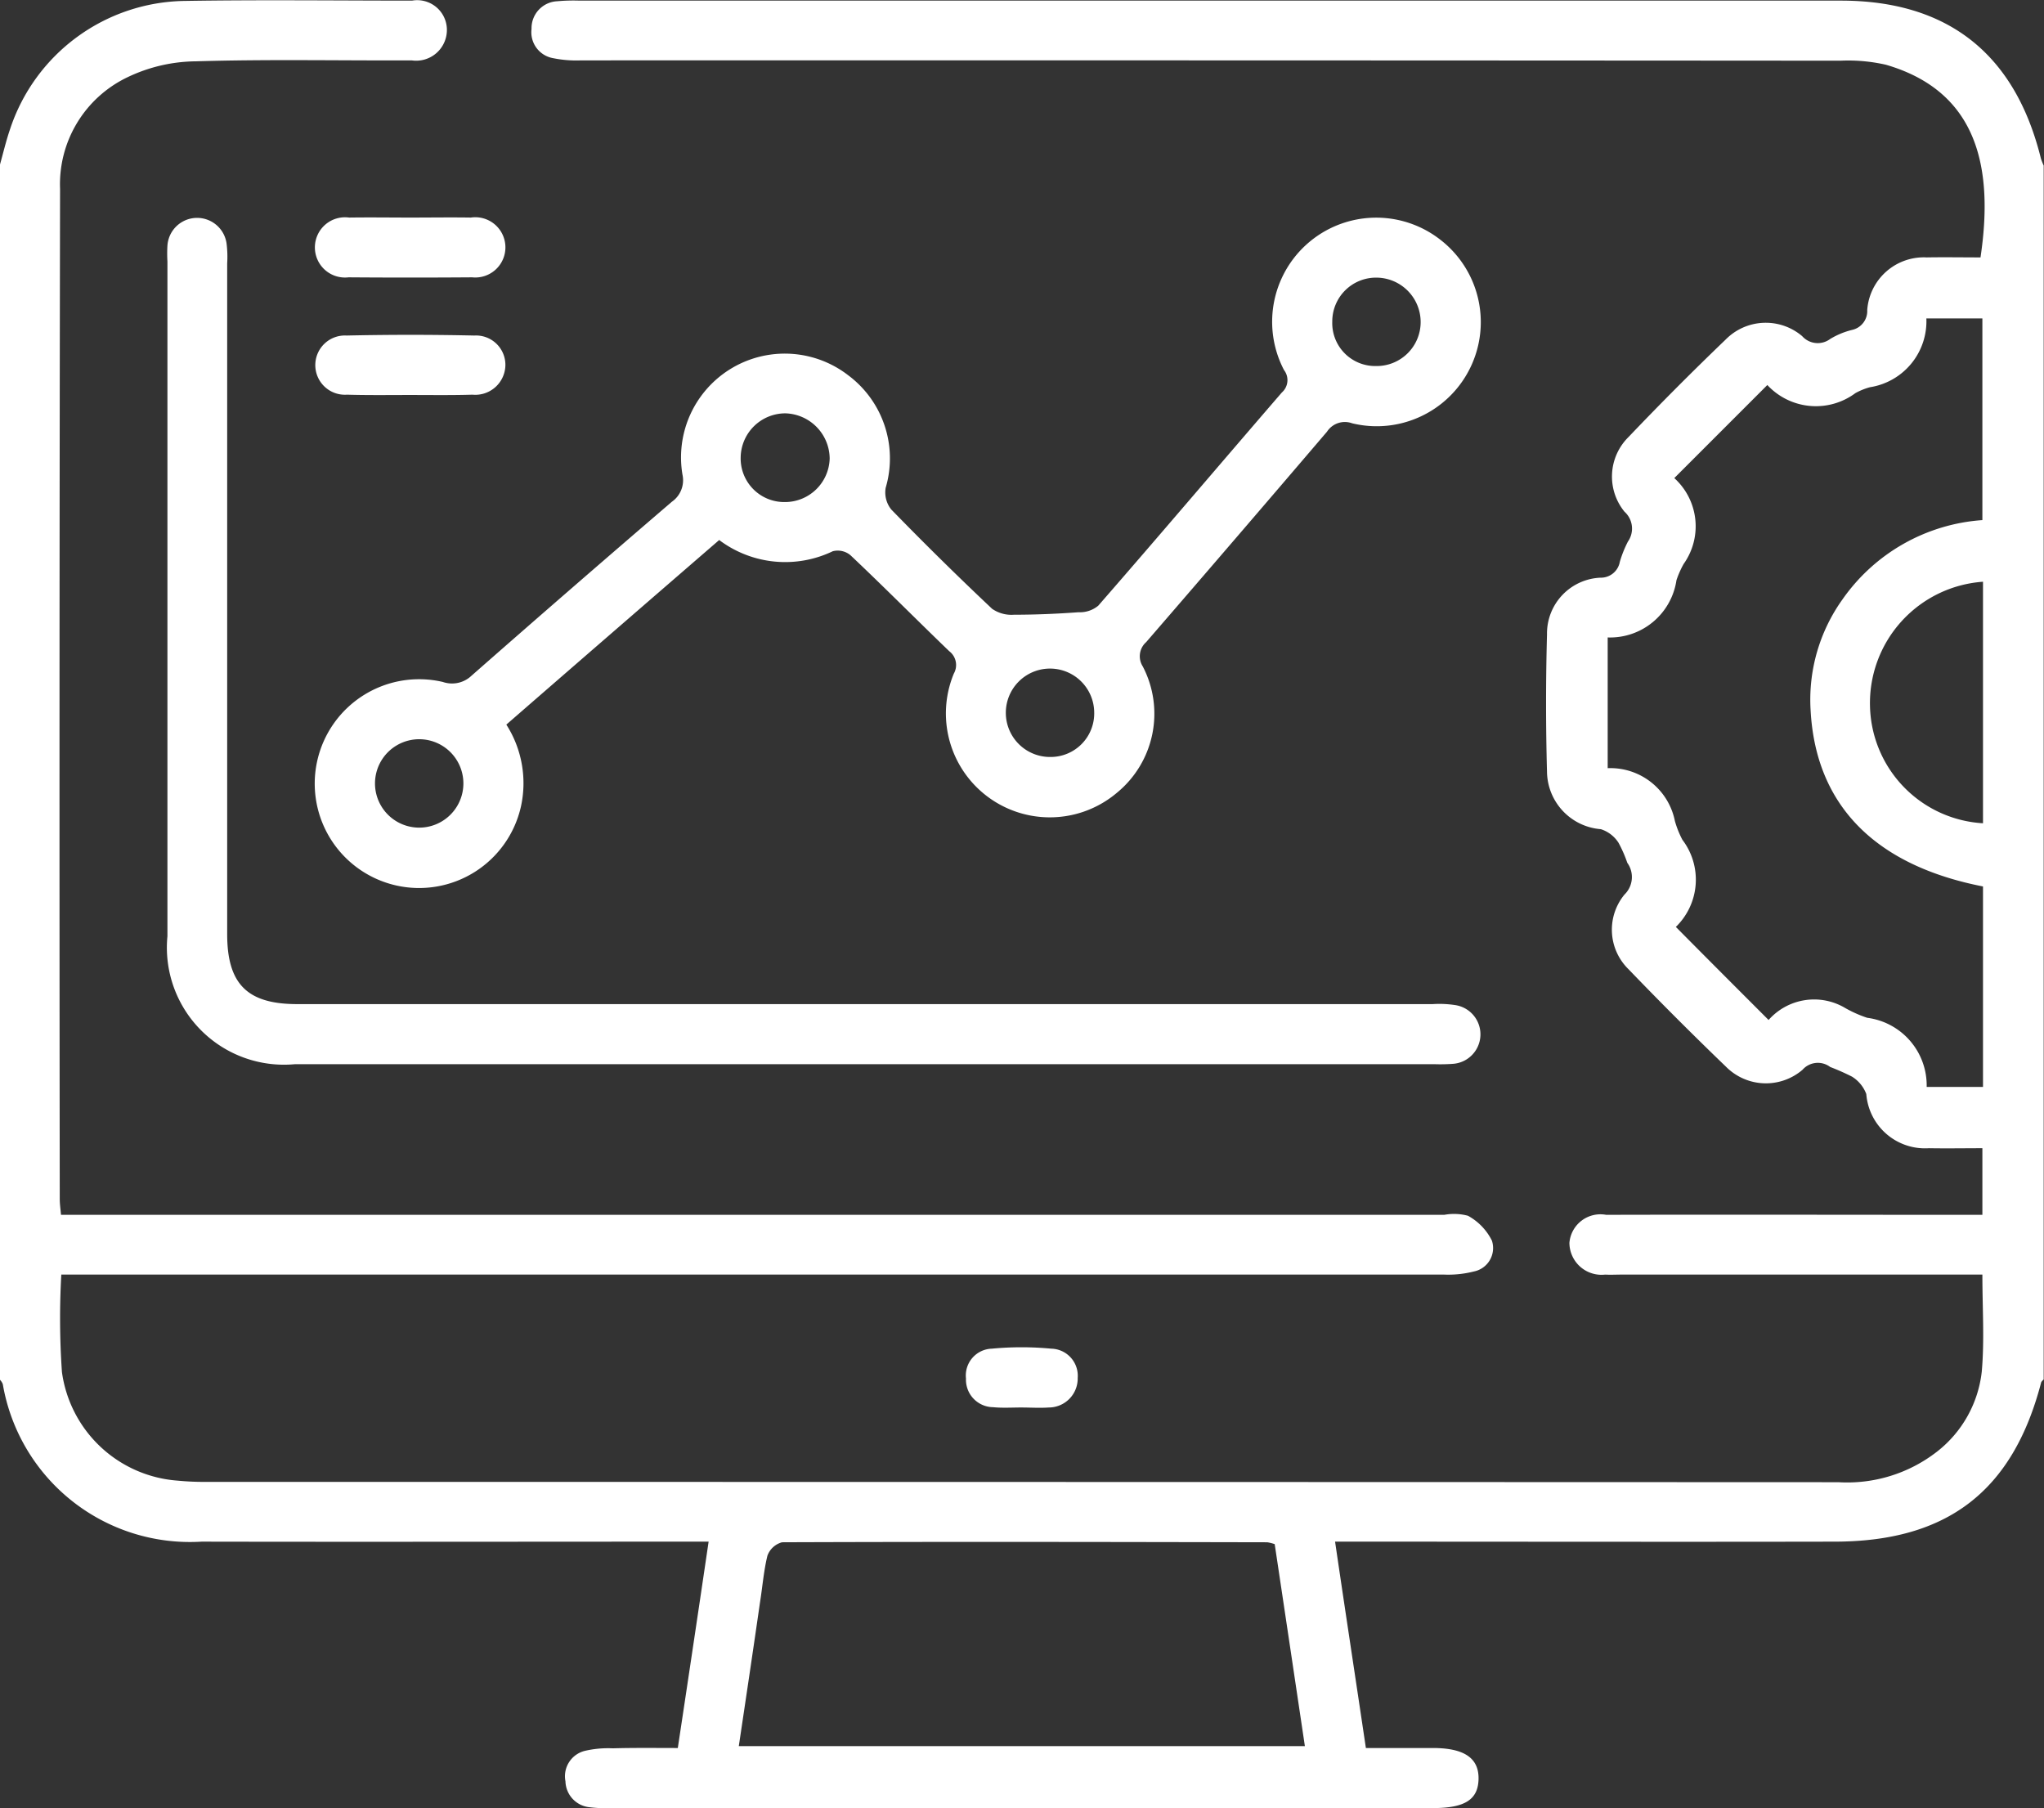 <svg xmlns="http://www.w3.org/2000/svg" width="65.68" height="58.09" viewBox="0 0 65.68 58.09">
  <rect x="0" y="0" width="65.68" height="58.09" fill="#333333" stroke="none"/>
  <defs>
    <style>
      .cls-1 {
        fill: #fff;
        fill-rule: evenodd;
      }
    </style>
  </defs>
  <path id="形状_693" data-name="形状 693" class="cls-1" d="M1410.12,2701.32c0.11-.39.2-0.78,0.33-1.16a6,6,0,0,1,5.61-4.13c2.44-.04,4.88-0.01,7.31-0.01a0.955,0.955,0,0,1,1.12.96,0.988,0.988,0,0,1-1.13.96c-2.31.01-4.62-.04-6.93,0.03a5.182,5.182,0,0,0-2.2.51,3.808,3.808,0,0,0-2.17,3.59q-0.03,16.23-.01,32.46c0,0.14.02,0.28,0.04,0.5h44.45a1.726,1.726,0,0,1,.76.03,1.848,1.848,0,0,1,.77.8,0.767,0.767,0,0,1-.58.99,3.338,3.338,0,0,1-.95.1H1412.1a25.039,25.039,0,0,0,.02,3.13,4.049,4.049,0,0,0,3.72,3.49,8.7,8.7,0,0,0,.89.04q26.235,0,52.47.01a4.7,4.7,0,0,0,3.17-.98,3.786,3.786,0,0,0,1.44-2.57c0.09-1.01.02-2.03,0.02-3.12h-11.61c-0.17,0-.34.01-0.51,0a1.032,1.032,0,0,1-1.15-1.02,1,1,0,0,1,1.18-.9c3.76-.01,7.52,0,11.28,0h0.81v-2.14c-0.58,0-1.15.01-1.72,0a1.892,1.892,0,0,1-2.01-1.74,1.12,1.12,0,0,0-.46-0.56,7.409,7.409,0,0,0-.7-0.31,0.657,0.657,0,0,0-.89.09,1.807,1.807,0,0,1-2.46-.1c-1.06-1.02-2.11-2.07-3.13-3.13a1.775,1.775,0,0,1-.13-2.4,0.783,0.783,0,0,0,.09-1.02,4.123,4.123,0,0,0-.28-0.64,1.05,1.05,0,0,0-.57-0.44,1.876,1.876,0,0,1-1.73-1.84c-0.04-1.47-.04-2.95,0-4.42a1.794,1.794,0,0,1,1.72-1.82,0.618,0.618,0,0,0,.62-0.51,3.674,3.674,0,0,1,.26-0.65,0.728,0.728,0,0,0-.11-0.96,1.784,1.784,0,0,1,.13-2.4q1.53-1.605,3.12-3.13a1.808,1.808,0,0,1,2.46-.11,0.668,0.668,0,0,0,.9.09,2.527,2.527,0,0,1,.7-0.29,0.621,0.621,0,0,0,.49-0.64,1.823,1.823,0,0,1,1.91-1.69c0.58-.01,1.15,0,1.73,0,0.42-2.82-.05-5.32-3.04-6.19a5.444,5.444,0,0,0-1.46-.13q-20.235-.015-40.47-0.01a3.736,3.736,0,0,1-.89-0.07,0.845,0.845,0,0,1-.7-0.94,0.866,0.866,0,0,1,.83-0.89,5.613,5.613,0,0,1,.71-0.02h40.53c3.44,0,5.6,1.71,6.43,5.07a2.185,2.185,0,0,0,.09.23v39a0.324,0.324,0,0,0-.08.09c-0.91,3.5-3.02,5.12-6.65,5.12-5.07.01-10.13,0-15.2,0h-0.84c0.33,2.25.66,4.41,0.99,6.63h2.15c1.02,0,1.49.33,1.47,1.01-0.02.65-.44,0.92-1.47,0.92h-26.41a4.175,4.175,0,0,1-.71-0.03,0.859,0.859,0,0,1-.75-0.83,0.839,0.839,0,0,1,.63-0.98,3.318,3.318,0,0,1,.89-0.08c0.7-.02,1.39-0.01,2.09-0.01,0.34-2.25.66-4.39,0.99-6.63h-0.84c-5.15,0-10.3.01-15.45,0a6.1,6.1,0,0,1-6.39-5.06,0.437,0.437,0,0,0-.1-0.15v-39Zm53.81,10.04a2.089,2.089,0,0,1,.3,2.76,3.04,3.04,0,0,0-.23.52,2.158,2.158,0,0,1-2.21,1.84v4.2a2.114,2.114,0,0,1,2.16,1.7,3.132,3.132,0,0,0,.24.6,2.115,2.115,0,0,1-.21,2.8c1,1.01,1.98,1.99,2.98,2.99a1.954,1.954,0,0,1,2.47-.38,3.935,3.935,0,0,0,.7.31,2.191,2.191,0,0,1,1.91,2.22h1.81v-6.44c-3.48-.68-5.38-2.62-5.54-5.67a5.536,5.536,0,0,1,1.03-3.56,5.99,5.99,0,0,1,4.49-2.54v-6.48h-1.8a2.144,2.144,0,0,1-1.81,2.21,2.106,2.106,0,0,0-.47.19,2.129,2.129,0,0,1-2.83-.26Zm-12.84,34.25a1.35,1.35,0,0,0-.24-0.06c-5.2-.01-10.39-0.02-15.59,0a0.691,0.691,0,0,0-.47.43c-0.12.49-.16,1.01-0.24,1.51-0.22,1.53-.45,3.07-0.68,4.61h18.19C1451.73,2749.89,1451.41,2747.74,1451.09,2745.61Zm22.76-30.92a3.908,3.908,0,0,0-3.63,4.04,3.856,3.856,0,0,0,3.63,3.72v-7.76Zm-40.61-1.34c-2.29,1.98-4.54,3.93-6.84,5.93a3.491,3.491,0,0,1,.47,2.63,3.354,3.354,0,1,1-2.51-4,0.907,0.907,0,0,0,.92-0.2q3.21-2.82,6.44-5.59a0.842,0.842,0,0,0,.34-0.87,3.334,3.334,0,0,1,5.33-3.19,3.331,3.331,0,0,1,1.2,3.61,0.874,0.874,0,0,0,.18.7q1.59,1.635,3.24,3.19a1.088,1.088,0,0,0,.7.19c0.69,0,1.39-.03,2.08-0.08a0.922,0.922,0,0,0,.63-0.21c1.98-2.27,3.93-4.57,5.9-6.85a0.529,0.529,0,0,0,.07-0.72,3.345,3.345,0,0,1,5.02-4.19,3.345,3.345,0,0,1-2.83,5.9,0.684,0.684,0,0,0-.81.27q-2.895,3.39-5.81,6.76a0.606,0.606,0,0,0-.11.78,3.283,3.283,0,0,1-.83,4.06,3.339,3.339,0,0,1-5.24-3.83,0.558,0.558,0,0,0-.15-0.72c-1.06-1.02-2.1-2.07-3.17-3.08a0.636,0.636,0,0,0-.57-0.13A3.529,3.529,0,0,1,1433.24,2713.35Zm2.09-1.22a1.437,1.437,0,0,0,1.46-1.4,1.465,1.465,0,0,0-1.42-1.45,1.436,1.436,0,0,0-1.44,1.42A1.4,1.4,0,0,0,1435.33,2712.13Zm9.96,6.75a1.42,1.42,0,1,0-1.4,1.44A1.4,1.4,0,0,0,1445.29,2718.88Zm9.05-11.12a1.413,1.413,0,0,0,1.44-1.4,1.428,1.428,0,0,0-1.41-1.44,1.406,1.406,0,0,0-1.43,1.41A1.38,1.38,0,0,0,1454.34,2707.76Zm-32.16,13.39a1.42,1.42,0,1,0,2.84.04A1.42,1.42,0,0,0,1422.18,2721.15Zm15.64,9.04h-18.21a3.763,3.763,0,0,1-4.1-4.11V2704.4a4.339,4.339,0,0,1,0-.51,0.956,0.956,0,0,1,1.9-.07,3.426,3.426,0,0,1,.02.64v21.55c0,1.61.65,2.25,2.25,2.25h36.49a3.351,3.351,0,0,1,.71.03,0.95,0.95,0,0,1-.08,1.89,5.564,5.564,0,0,1-.58.01h-18.4Zm-14.49-27.2c0.65,0,1.29-.01,1.93,0a0.968,0.968,0,1,1,.04,1.92c-1.33.01-2.65,0.01-3.97,0a0.968,0.968,0,1,1,.02-1.92C1422.01,2702.98,1422.67,2702.99,1423.33,2702.99Zm0,5.7c-0.69,0-1.37.01-2.05-.01a0.952,0.952,0,1,1-.01-1.9c1.37-.03,2.73-0.03,4.1,0a0.944,0.944,0,0,1,1,.95,0.968,0.968,0,0,1-1.06.95C1424.65,2708.7,1423.99,2708.69,1423.33,2708.69Zm19.61,32.53c-0.3,0-.6.02-0.9-0.01a0.882,0.882,0,0,1-.87-0.92,0.862,0.862,0,0,1,.83-0.96,10.156,10.156,0,0,1,1.91,0,0.872,0.872,0,0,1,.85.94,0.932,0.932,0,0,1-.93.95c-0.29.02-.59,0-0.89,0h0Z" transform="translate(-1410.13 -2696)"/>
</svg>
